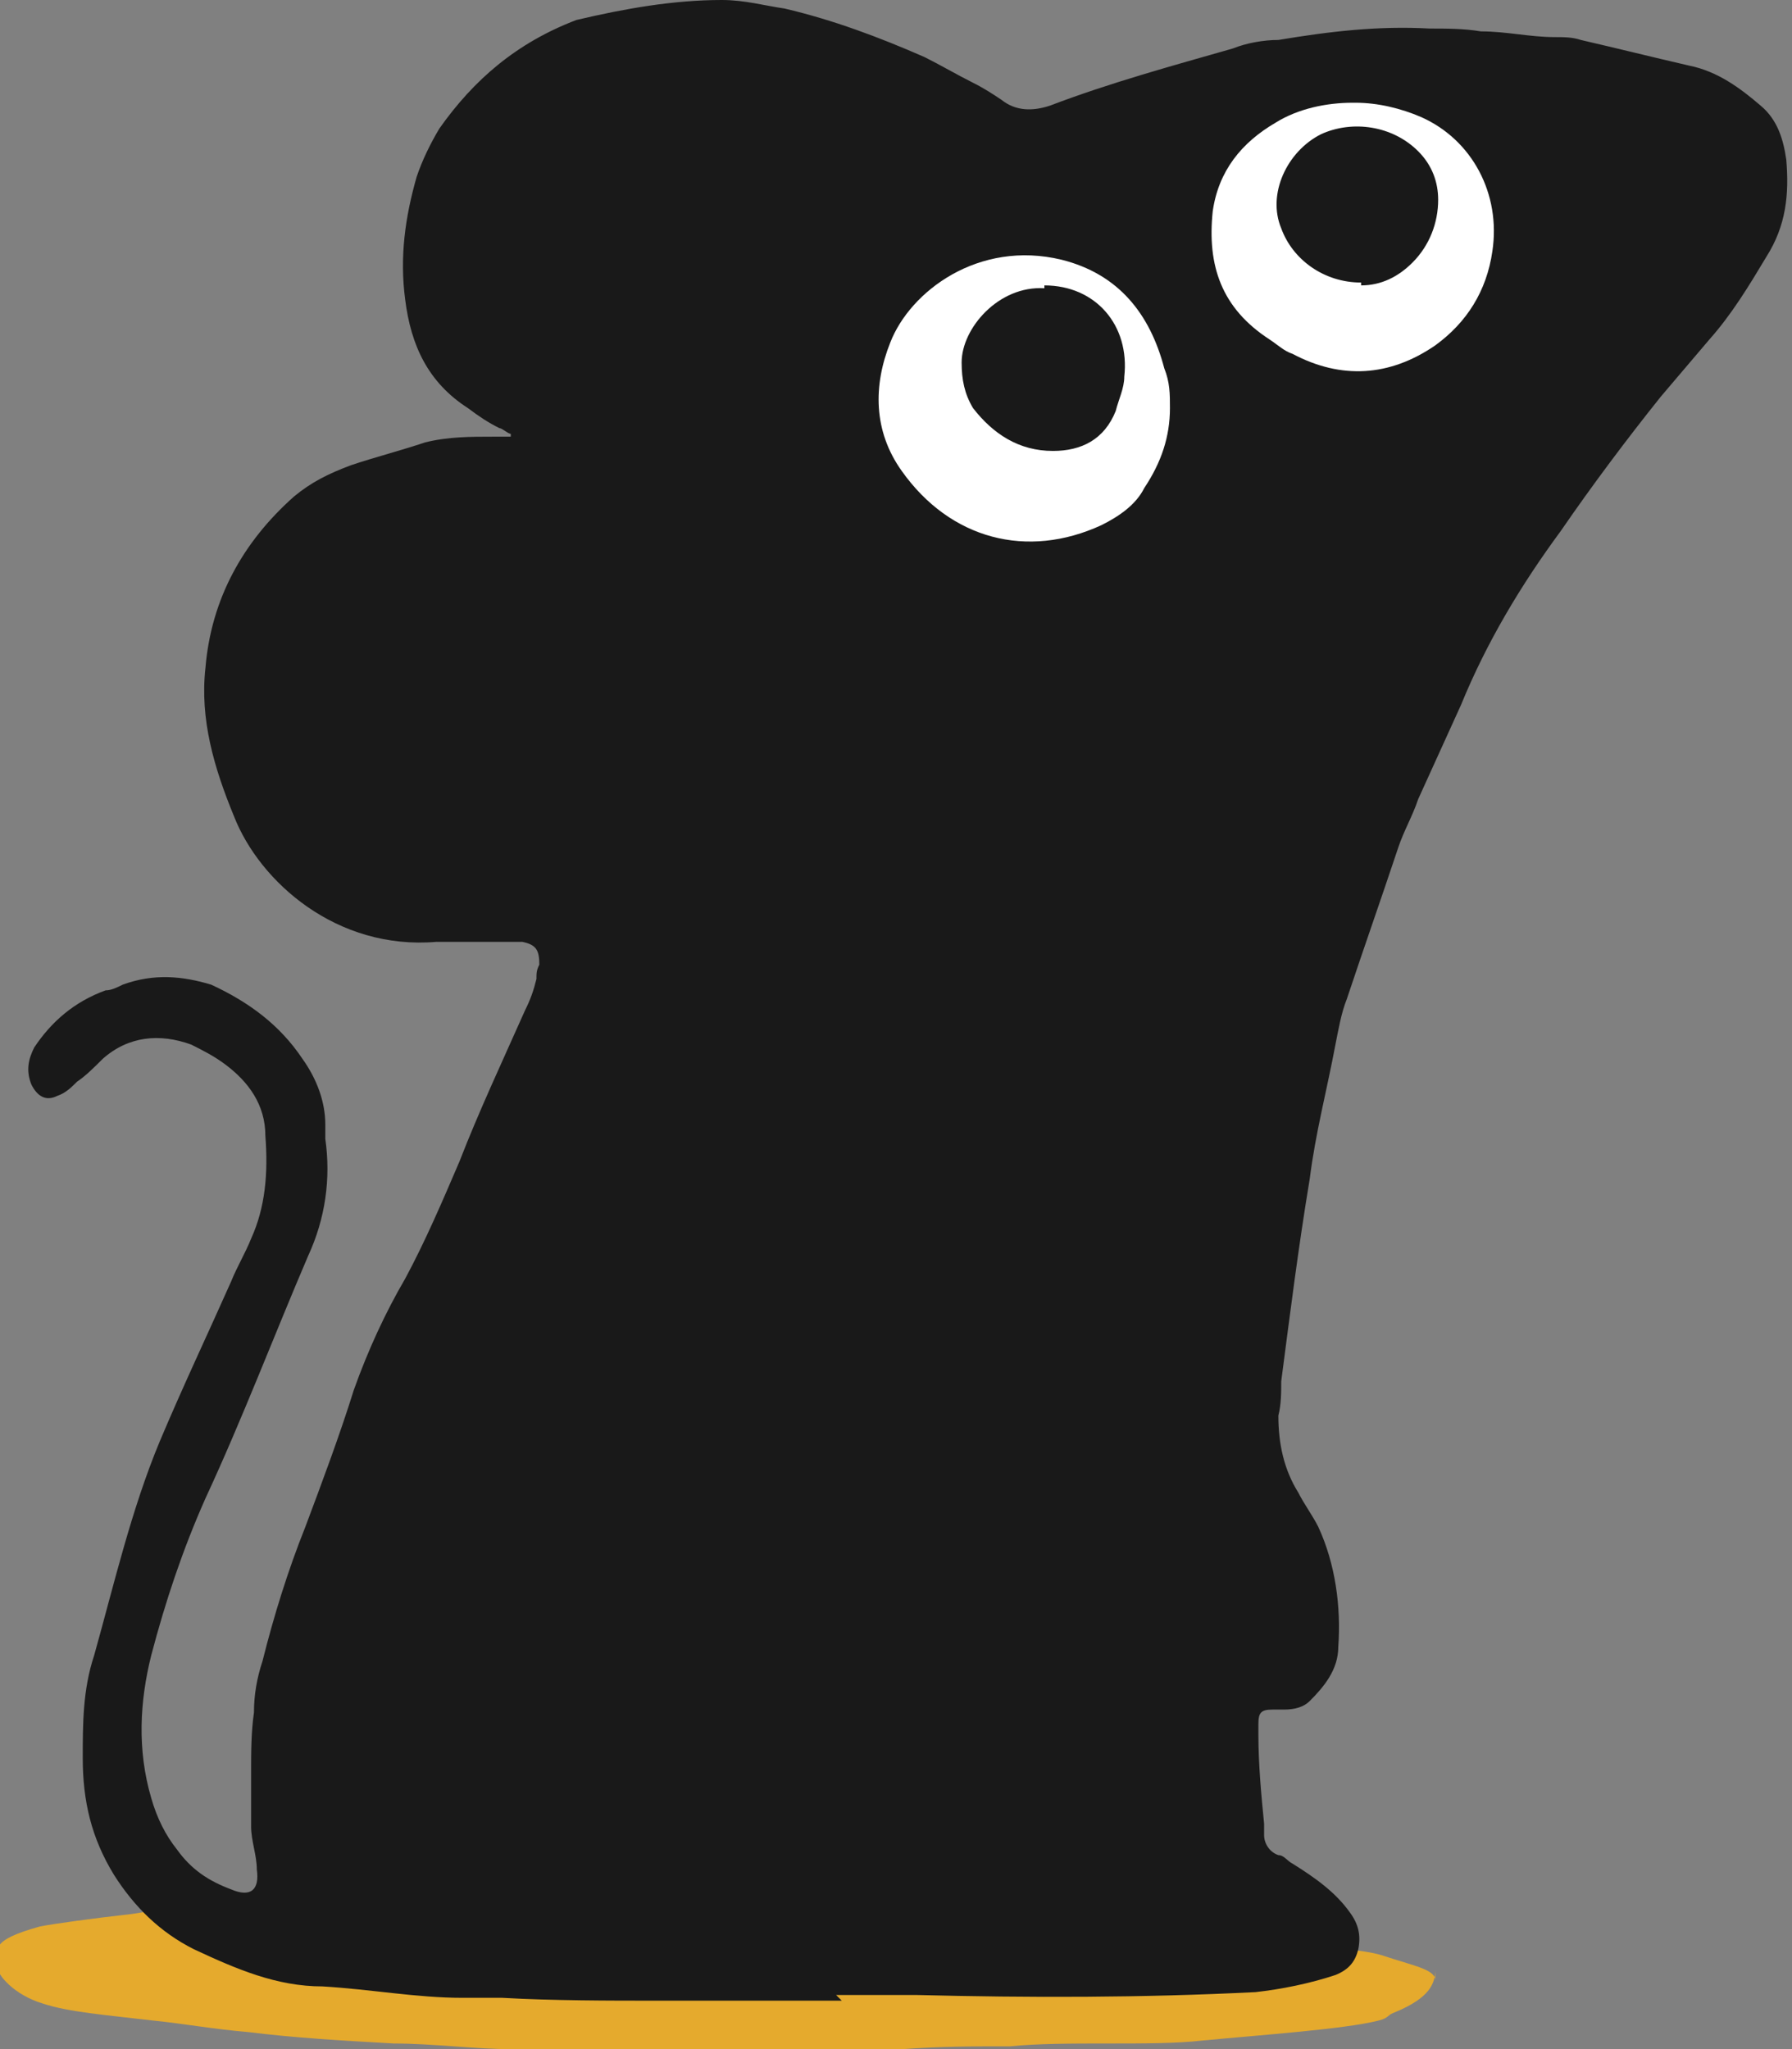 <svg xmlns="http://www.w3.org/2000/svg" version="1.1" viewBox="0 0 62.8 71.8" width="100%" height="100%" preserveAspectRatio="none"><rect x="0" y="0" width="62.8" height="71.8" fill="#808080" stroke="none"/><g><g id="Layer_1"><g><path d="M50.3,69c0,.5-.2,1-1.4,1.5-.3.1-.2.2-.6.3-1.2.3-4.1.5-6.2.7-1.7.2-4.8,0-6.7.2-1.3,0-2.4,0-3.8.1-1.6,0-5.9,0-7.6,0-1,0-1.9,0-2.8,0-1.1,0-2.1,0-3.2,0-1.4,0-2.8-.2-4.2-.2-1.8-.1-3.5-.2-5.1-.4-1.2-.1-2.3-.3-3.3-.4-1.7-.2-3-.3-3.9-.6-1-.3-1.6-1-1.6-1.3,0-.6-.3-.9,1.5-1.4.5-.1,2-.3,2.9-.4,1-.1,1.3-.3,2.7-.3.9,0,1.8,0,2.8,0,1.3,0,3,0,4.4,0,1.6,0,3,0,4.7,0,1.8,0,3,0,4.7,0,.4,0,5.4,0,5.8,0,1.9.2,2.4,0,4.2.2,2.3.3,3.9.4,5.9.6,2.4.3,4.5.2,6.2.5,1.1.2,2,.2,2.7.4,1.2.4,1.9.5,1.9.9" fill="#e5aa2d" data-color-group="0"/><path d="M29.5,70.1c-2.1,0-4.3,0-6.4,0-1.8,0-3.7,0-5.5-.1-.5,0-.9,0-1.4,0-1.6,0-3.2-.3-4.9-.4-1.6,0-3-.6-4.5-1.3-1.2-.6-2.1-1.5-2.8-2.6-.8-1.3-1.1-2.6-1.1-4.1,0-1.2,0-2.4.4-3.6.7-2.5,1.3-5.1,2.3-7.5.8-1.9,1.7-3.8,2.5-5.6.2-.5.5-1,.7-1.5.5-1.1.6-2.3.5-3.6,0-1.1-.6-1.9-1.4-2.5-.4-.3-.8-.5-1.2-.7-1.1-.4-2.2-.3-3.1.5-.3.3-.6.6-.9.8-.2.2-.4.4-.7.5-.4.2-.7,0-.9-.4-.2-.5-.1-.9.1-1.3.6-.9,1.4-1.6,2.5-2,.2,0,.4-.1.6-.2,1.1-.4,2.1-.3,3.1,0,1.3.6,2.4,1.4,3.2,2.6.5.7.8,1.5.8,2.3,0,.2,0,.3,0,.5.2,1.4,0,2.8-.6,4.1-1.2,2.8-2.3,5.7-3.6,8.5-.8,1.8-1.4,3.6-1.9,5.5-.4,1.6-.5,3.3,0,5,.2.7.5,1.3.9,1.8.5.7,1.1,1.1,1.9,1.4.7.3,1,0,.9-.7,0-.5-.2-1-.2-1.5,0-.6,0-1.3,0-1.9,0-.7,0-1.4.1-2.1,0-.6.1-1.2.3-1.8.4-1.6.9-3.2,1.5-4.7.6-1.6,1.2-3.2,1.7-4.8.5-1.4,1.1-2.7,1.8-3.9.7-1.3,1.3-2.7,1.9-4.1.7-1.8,1.5-3.5,2.3-5.3.2-.4.3-.7.4-1.1,0-.2,0-.3.1-.5,0-.5-.1-.7-.6-.8-.3,0-.5,0-.8,0-.7,0-1.5,0-2.2,0-3.5.3-6.2-2.1-7.1-4.4-.7-1.7-1.2-3.4-1-5.2.2-2.4,1.3-4.4,3.1-6,.6-.5,1.2-.8,2-1.1.9-.3,1.7-.5,2.6-.8.8-.2,1.6-.2,2.4-.2.2,0,.4,0,.6,0,0,0,0,0,0,0,0,0,0,0,0-.1-.1,0-.3-.2-.4-.2-.4-.2-.7-.4-1.1-.7-1.4-.9-2-2.2-2.2-3.8-.2-1.5,0-2.9.4-4.3.2-.6.5-1.2.8-1.7,1.2-1.7,2.7-3,4.8-3.8C21.9.3,23.6,0,25.3,0c.8,0,1.5.2,2.2.3,1.7.4,3.3,1,4.9,1.7.6.3,1.1.6,1.7.9.4.2.7.4,1,.6.5.4,1.1.4,1.7.2,2.1-.8,4.3-1.4,6.4-2,.5-.2,1.1-.3,1.6-.3,1.8-.3,3.5-.5,5.3-.4.6,0,1.2,0,1.8.1.9,0,1.7.2,2.6.2.3,0,.6,0,.9.1,1.3.3,2.5.6,3.8.9,1,.2,1.8.8,2.5,1.4.6.5.8,1.2.9,1.9.1,1.2,0,2.3-.7,3.4-.6,1-1.2,2-2,2.9-.6.7-1.1,1.3-1.7,2-1.2,1.5-2.4,3.1-3.5,4.7-1.4,1.9-2.6,3.9-3.5,6.1-.5,1.1-1,2.2-1.5,3.3-.2.6-.5,1.1-.7,1.7-.6,1.8-1.2,3.5-1.8,5.3-.2.5-.3,1.1-.4,1.6-.3,1.6-.7,3.1-.9,4.7-.4,2.4-.7,4.8-1,7.1,0,.4,0,.8-.1,1.2,0,1,.2,1.9.7,2.7.2.4.5.8.7,1.2.6,1.3.8,2.8.7,4.2,0,.8-.5,1.4-1,1.9-.2.2-.5.3-.9.3-.1,0-.3,0-.4,0-.4,0-.5.1-.5.5,0,.1,0,.3,0,.4,0,1,.1,2.1.2,3.1,0,.1,0,.3,0,.4,0,.3.2.6.5.7.2,0,.3.2.5.3.8.5,1.5,1,2,1.7.3.4.4.8.3,1.3-.1.4-.3.7-.8.9-.9.3-1.9.5-2.8.6-4,.2-7.9.2-11.9.1-.9,0-1.8,0-2.8,0h0Z" fill="#191919" data-color-group="1"/><path d="M41,14.3c0-.5,0-.9-.2-1.4-.5-1.9-1.6-3.3-3.6-3.8-2.9-.7-5.3,1.1-6,2.9-.6,1.5-.6,3.1.4,4.5,1.7,2.4,4.4,3.1,7,1.9.6-.3,1.2-.7,1.5-1.3.6-.9.9-1.8.9-2.8" fill="#fff" data-color-group="2"/><path d="M47.4,3.6c-.9,0-1.9.2-2.7.7-1.2.7-2,1.7-2.2,3.1-.2,1.9.3,3.4,2,4.5.3.2.5.4.8.5,1.7.9,3.4.8,5-.3,1.1-.8,1.8-1.9,2-3.3.3-2-.7-3.9-2.5-4.7-.7-.3-1.5-.5-2.3-.5" fill="#fff" data-color-group="2"/><path d="M36.6,10c1.8,0,3,1.4,2.8,3.2,0,.4-.2.8-.3,1.2-.4,1-1.2,1.4-2.2,1.4-1.2,0-2.1-.6-2.8-1.5-.3-.5-.4-1-.4-1.6,0-1.2,1.3-2.7,2.9-2.6" fill="#191919" data-color-group="1"/><path d="M47.7,9.9c-1.3,0-2.4-.8-2.8-1.9-.5-1.2.2-2.7,1.4-3.3,1.1-.5,2.5-.3,3.4.6.5.5.7,1.1.7,1.7,0,.8-.3,1.6-.9,2.2-.5.5-1.1.8-1.8.8" fill="#191919" data-color-group="1"/></g></g></g></svg>